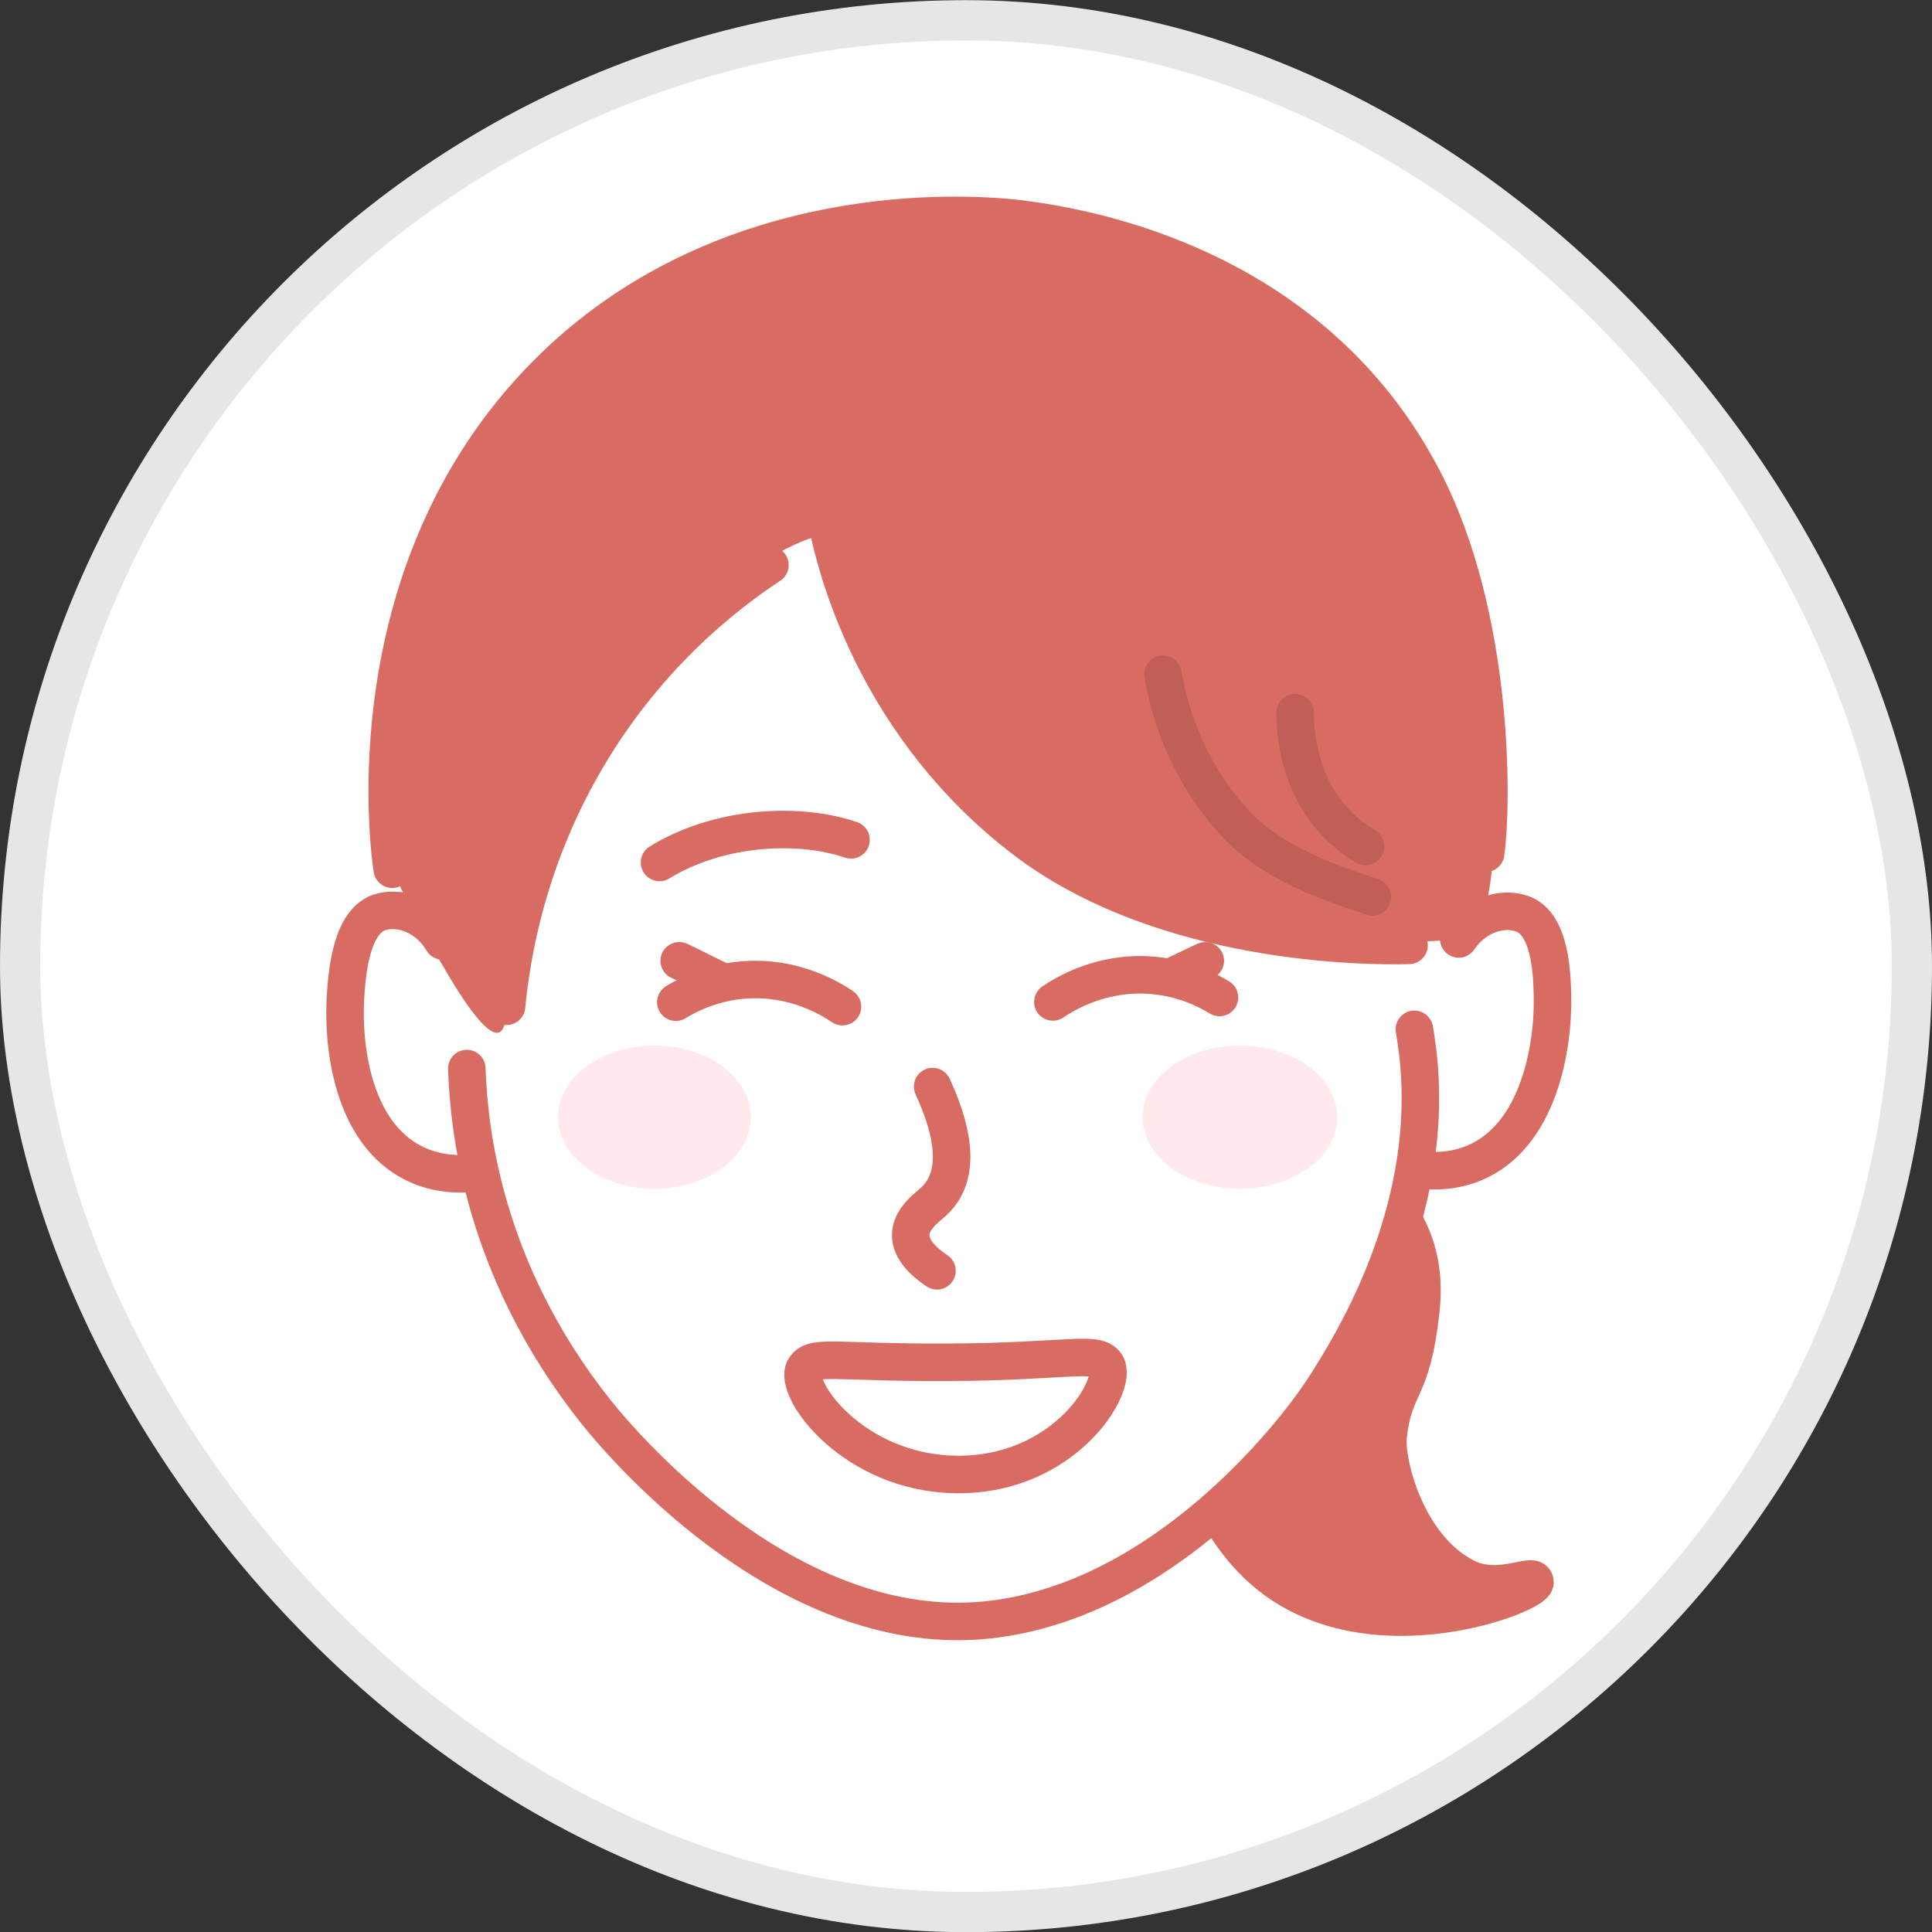 <svg width="48" height="48" viewBox="0 0 48 48" fill="none" xmlns="http://www.w3.org/2000/svg">
<rect x="0" y="0" width="48" height="48" fill="#333333" stroke="none"/>
<rect x="0.5" y="0.504" width="47" height="47" rx="23.5" fill="white"/>
<rect x="0.5" y="0.504" width="47" height="47" rx="23.5" stroke="#E6E6E6"/>
<path d="M24.45 5.52C25.427 5.612 26.236 5.814 26.812 5.991C28.196 6.284 31.71 7.251 33.981 10.562C35.763 13.162 37.042 17.588 36.17 20.589C36.072 20.927 35.549 22.615 36.005 22.925C36.261 23.099 36.986 22.88 37.364 23.016C38.057 23.264 38.186 25 37.683 26.664C37.312 27.889 36.982 27.998 37.048 28.758C36.782 29.998 34.218 32.998 34.218 32.998C34.218 32.998 28.559 39.824 23.715 40.219C20.192 40.507 13.966 34.078 13.129 32.263C12.589 31.09 12.174 29.233 12.174 29.233C12.174 29.233 10.832 28.973 10.132 28.294C8.842 27.04 8.699 24.197 9.764 23.055C10.113 22.68 10.416 22.678 10.642 22.23C11.109 21.304 10.458 20.054 10.299 19.693C9.168 17.118 11.618 10.9 16.103 7.754C16.563 7.43 19.953 5.096 24.45 5.52Z" stroke="white" stroke-width="0.932" stroke-linecap="round" stroke-linejoin="round"/>
<path d="M25.464 5.454C23.505 5.061 19.071 4.229 13.819 9.058C10.068 12.505 8.49 19.366 10.068 22.282C10.524 23.123 12.583 27.244 12.583 24.997C12.583 22.617 13.399 20.386 14.473 18.384C15.775 15.957 19.436 13.279 20.609 13.279C20.609 13.279 21.664 17.409 25.425 20.839C26.612 21.921 32.196 23.792 36.24 23.326C38.258 23.094 36.493 11.532 33.554 8.892C30.537 6.182 27.069 5.777 25.464 5.455V5.454Z" fill="white"/>
<path d="M33.625 28.65C34.619 28.797 35.393 31.357 35.3 32.567C35.256 33.136 35.179 33.554 34.995 34.075C34.796 34.641 34.583 34.839 34.49 35.675C34.416 36.338 34.938 38.444 36.412 39.192C37.26 39.622 38.158 39.019 38.136 39.322C38.114 39.606 34.623 40.997 32.055 39.496C30.639 38.669 29.849 36.941 29.412 35.128C28.876 32.907 30.312 31.519 31.413 29.304C31.771 28.583 32.438 28.475 33.627 28.65L33.625 28.65Z" fill="#D96C62"/>
<path d="M34.148 29.188C34.801 30.188 35.477 30.931 35.299 32.565C35.075 34.619 34.635 34.361 34.488 35.672C34.414 36.335 34.937 38.441 36.41 39.188C37.258 39.619 38.157 39.015 38.134 39.318C38.112 39.603 34.621 40.993 32.053 39.493C30.164 38.389 29.592 36.092 29.41 35.124" stroke="#D96C62" stroke-width="0.932" stroke-linecap="round" stroke-linejoin="round"/>
<path d="M11.598 26.548C11.649 28.017 11.982 31.525 14.808 35.078C15.678 36.171 19.741 40.768 24.563 40.243C28.894 39.773 32.101 35.688 32.836 34.573C35.804 30.071 35.334 26.729 35.14 25.574" fill="white"/>
<path d="M11.598 26.548C11.649 28.017 11.982 31.525 14.808 35.078C15.678 36.171 19.741 40.768 24.563 40.243C28.894 39.773 32.101 35.688 32.836 34.573C35.804 30.071 35.334 26.729 35.14 25.574" stroke="#D96C62" stroke-width="0.932" stroke-linecap="round" stroke-linejoin="round"/>
<path opacity="0.15" d="M30.805 29.534C32.141 29.534 33.224 28.737 33.224 27.755C33.224 26.773 32.141 25.977 30.805 25.977C29.47 25.977 28.387 26.773 28.387 27.755C28.387 28.737 29.47 29.534 30.805 29.534Z" fill="#FF6F80"/>
<path opacity="0.15" d="M16.26 29.534C17.583 29.534 18.655 28.737 18.655 27.755C18.655 26.773 17.583 25.977 16.26 25.977C14.938 25.977 13.865 26.773 13.865 27.755C13.865 28.737 14.938 29.534 16.26 29.534Z" fill="#FF6F80"/>
<path d="M25.464 5.454C23.505 5.061 19.071 4.229 13.819 9.058C10.068 12.505 8.49 19.366 10.068 22.282C10.524 23.123 12.583 27.244 12.583 24.997C12.583 22.617 13.399 20.386 14.473 18.384C15.775 15.957 19.436 13.279 20.609 13.279C20.609 13.279 21.664 17.409 25.425 20.839C26.612 21.921 32.196 23.792 36.24 23.326C38.258 23.094 36.493 11.532 33.554 8.892C30.537 6.182 27.069 5.777 25.464 5.455V5.454Z" fill="#D96C62"/>
<path d="M20.611 13.281C20.847 14.313 21.833 18.08 25.427 20.841C28.871 23.487 33.937 23.518 35.007 23.487" stroke="#D96C62" stroke-width="0.932" stroke-linecap="round" stroke-linejoin="round"/>
<path d="M19.129 14.039C18.028 14.766 15.986 16.328 14.437 19.079C13.089 21.473 12.709 23.711 12.585 25.001" stroke="#D96C62" stroke-width="0.932" stroke-linecap="round" stroke-linejoin="round"/>
<path d="M10.996 23.377C10.652 22.795 10.013 22.511 9.473 22.654C8.728 22.852 8.632 24.158 8.593 24.627C8.488 25.924 8.737 28.146 10.297 28.908C10.782 29.145 11.261 29.177 11.604 29.16" stroke="#D96C62" stroke-width="0.932" stroke-linecap="round" stroke-linejoin="round"/>
<path d="M36.242 23.328C36.618 22.768 37.272 22.521 37.803 22.696C38.535 22.937 38.558 24.247 38.57 24.718C38.603 26.018 38.23 28.223 36.629 28.893C36.131 29.101 35.653 29.105 35.31 29.069" stroke="#D96C62" stroke-width="0.932" stroke-linecap="round" stroke-linejoin="round"/>
<path d="M9.745 21.596C9.672 21.128 8.677 13.976 13.819 9.059C18.098 4.97 23.852 5.239 25.465 5.455C27.068 5.67 32.647 6.628 35.386 11.962C37.117 15.334 37.089 19.916 36.911 21.199" stroke="#D96C62" stroke-width="0.932" stroke-linecap="round" stroke-linejoin="round"/>
<path d="M28.895 16.75C29.003 17.404 29.365 19.045 30.73 20.496C31.751 21.582 33.484 22.069 34.096 22.284" stroke="#BF5F56" stroke-width="0.932" stroke-miterlimit="10" stroke-linecap="round"/>
<path d="M32.176 17.707C32.177 18.143 32.239 19.437 33.177 20.431C33.427 20.696 33.69 20.887 33.928 21.027" stroke="#BF5F56" stroke-width="0.932" stroke-miterlimit="10" stroke-linecap="round"/>
<path d="M20.931 25.01C20.629 24.806 19.744 24.267 18.534 24.343C17.715 24.395 17.107 24.706 16.791 24.899" stroke="#D96C62" stroke-width="0.932" stroke-miterlimit="10" stroke-linecap="round"/>
<path d="M26.158 24.893C26.46 24.689 27.345 24.15 28.555 24.226C29.375 24.278 29.983 24.589 30.298 24.782" stroke="#D96C62" stroke-width="0.932" stroke-miterlimit="10" stroke-linecap="round"/>
<path d="M16.875 23.871C17.101 23.97 17.589 24.228 17.814 24.328" stroke="#D96C62" stroke-width="0.932" stroke-miterlimit="10" stroke-linecap="round"/>
<path d="M29.945 23.871C29.719 23.97 29.292 24.187 29.066 24.286" stroke="#D96C62" stroke-width="0.932" stroke-miterlimit="10" stroke-linecap="round"/>
<path d="M16.386 21.428C16.66 21.258 17.148 20.997 17.849 20.814C18.852 20.552 19.706 20.602 20.087 20.641C20.563 20.691 20.919 20.791 21.143 20.866" stroke="#D96C62" stroke-width="0.932" stroke-linecap="round" stroke-linejoin="round"/>
<path d="M23.171 26.996C23.94 28.663 23.642 29.459 23.171 29.875C23.011 30.016 22.627 30.295 22.626 30.688C22.626 31.06 22.972 31.366 23.279 31.573" stroke="#D96C62" stroke-width="0.932" stroke-miterlimit="10" stroke-linecap="round"/>
<path d="M19.988 34.003C20.199 33.648 20.725 33.858 23.546 33.846C26.504 33.833 27.255 33.548 27.482 33.907C27.802 34.409 26.46 36.647 23.792 36.633C21.21 36.621 19.69 34.505 19.988 34.003H19.988Z" stroke="#D96C62" stroke-width="0.932" stroke-linecap="round" stroke-linejoin="round"/>
</svg>
